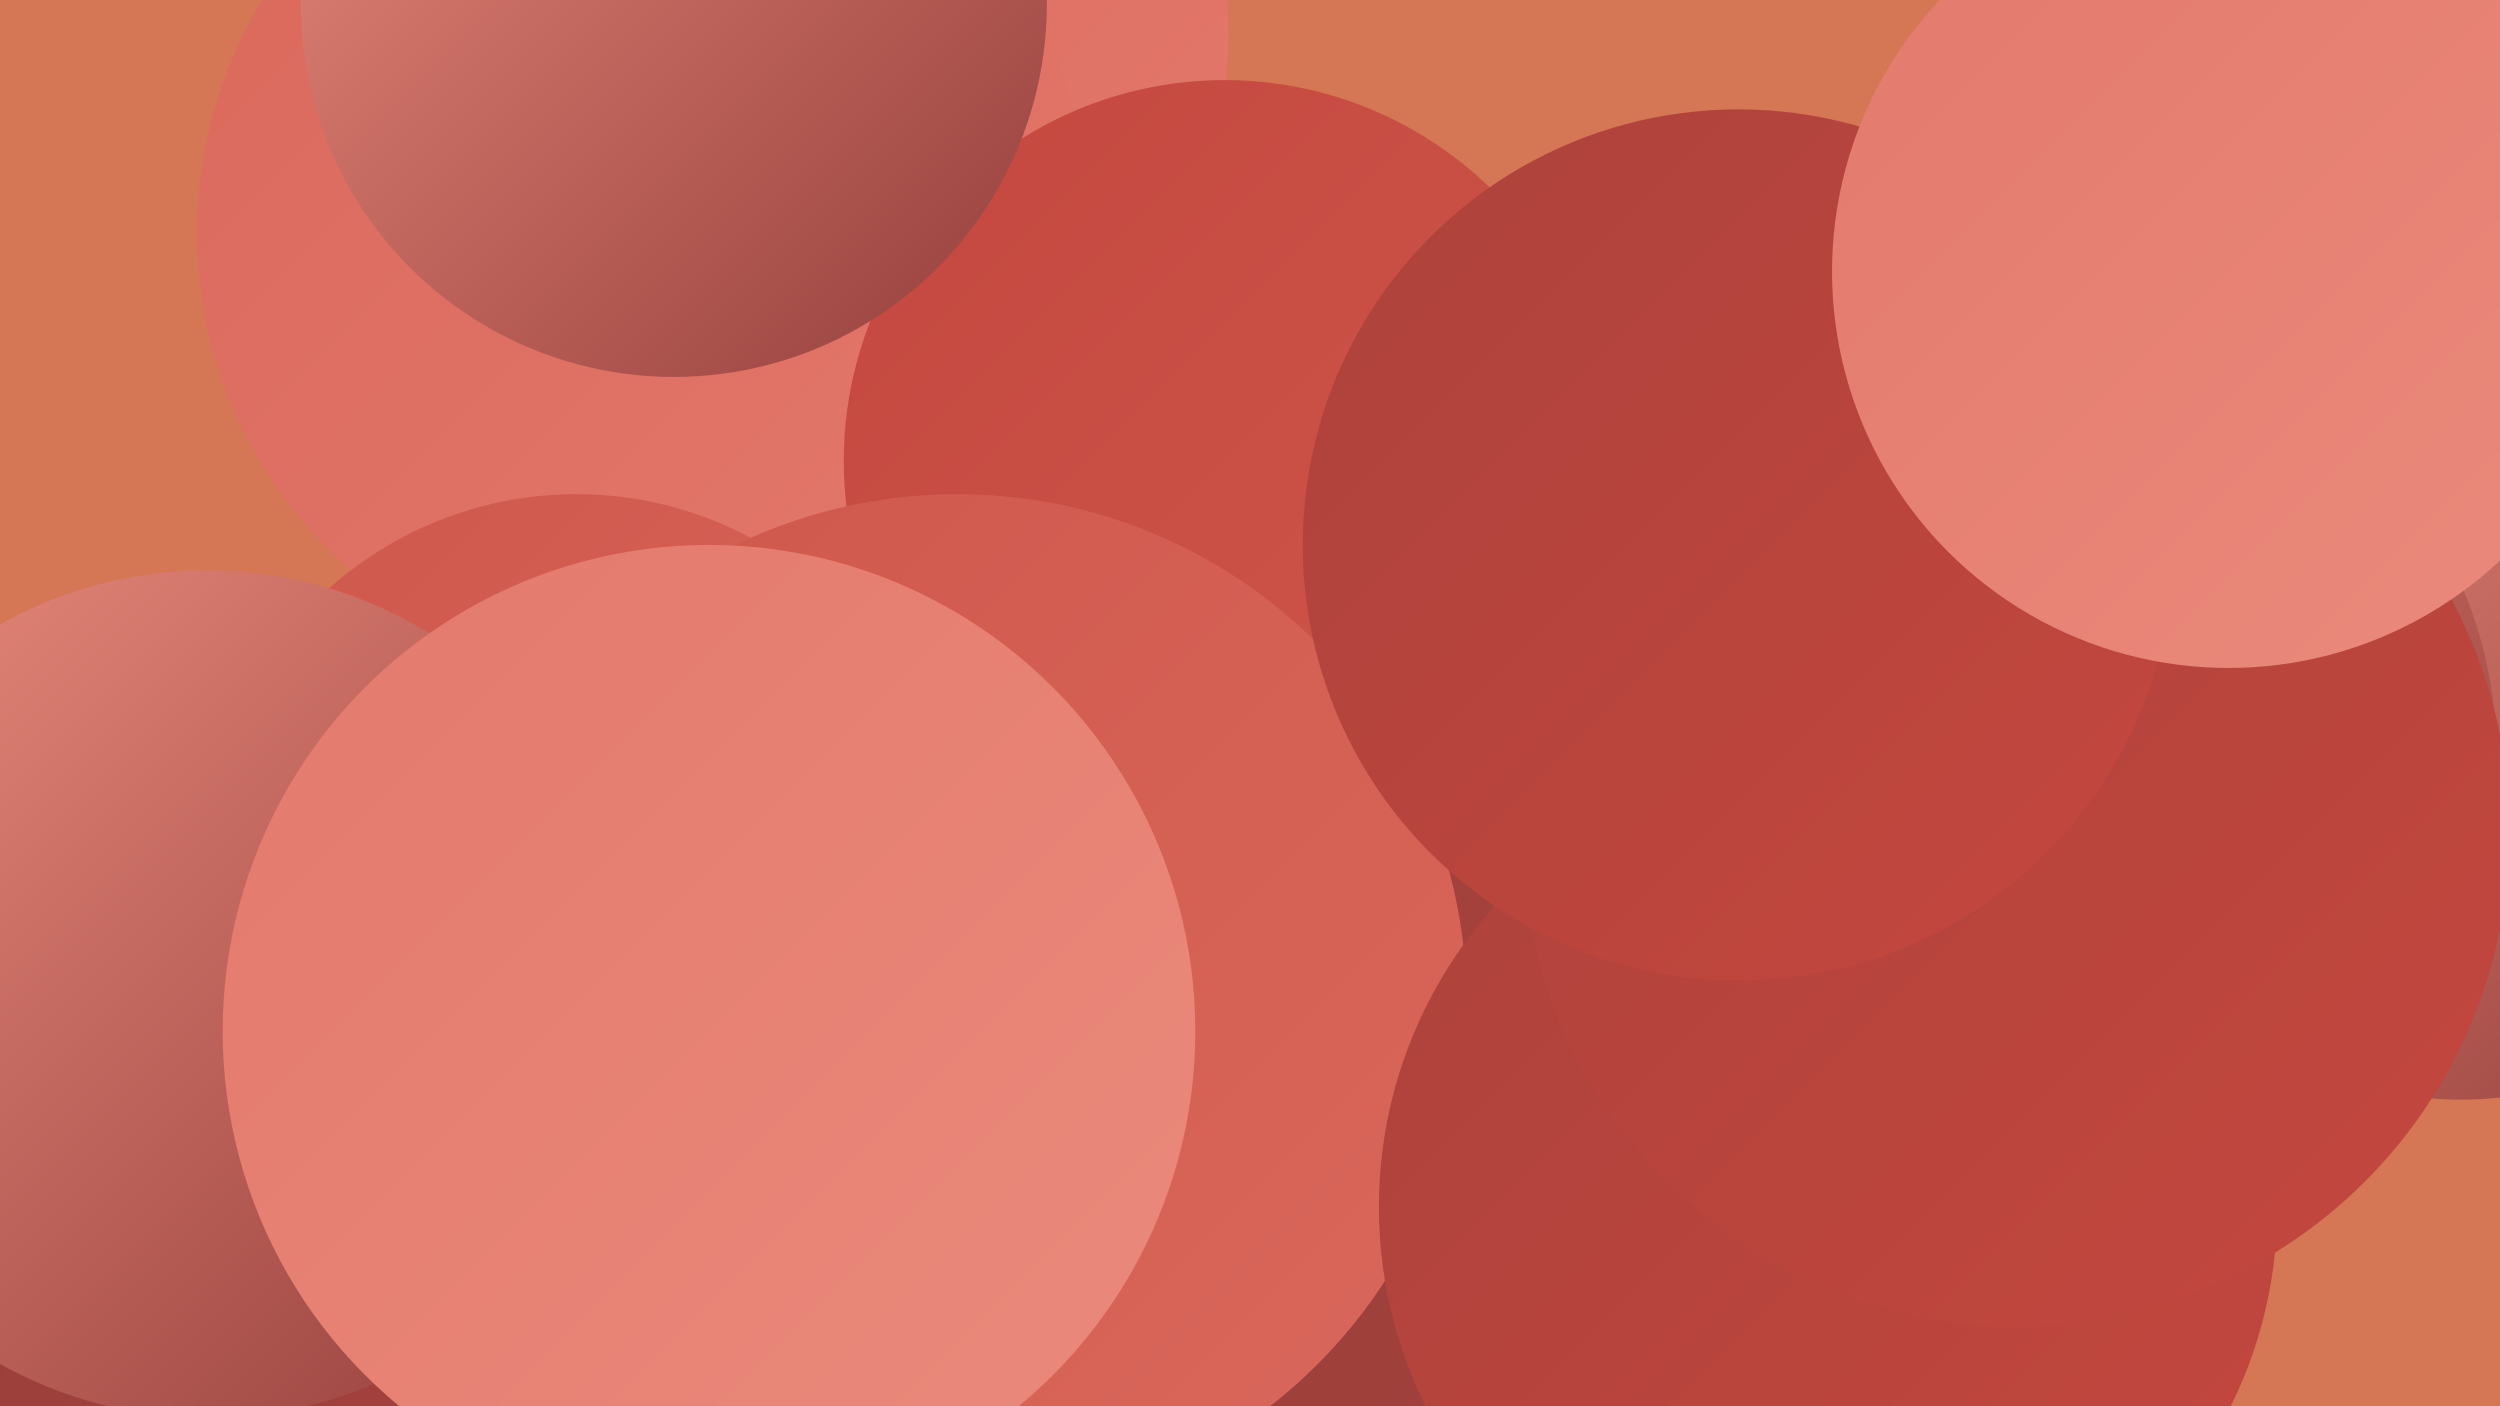 <?xml version="1.0" encoding="UTF-8"?><svg width="1280" height="720" xmlns="http://www.w3.org/2000/svg"><defs><linearGradient id="grad0" x1="0%" y1="0%" x2="100%" y2="100%"><stop offset="0%" style="stop-color:#943e3b;stop-opacity:1" /><stop offset="100%" style="stop-color:#ac423c;stop-opacity:1" /></linearGradient><linearGradient id="grad1" x1="0%" y1="0%" x2="100%" y2="100%"><stop offset="0%" style="stop-color:#ac423c;stop-opacity:1" /><stop offset="100%" style="stop-color:#c4473e;stop-opacity:1" /></linearGradient><linearGradient id="grad2" x1="0%" y1="0%" x2="100%" y2="100%"><stop offset="0%" style="stop-color:#c4473e;stop-opacity:1" /><stop offset="100%" style="stop-color:#cf574c;stop-opacity:1" /></linearGradient><linearGradient id="grad3" x1="0%" y1="0%" x2="100%" y2="100%"><stop offset="0%" style="stop-color:#cf574c;stop-opacity:1" /><stop offset="100%" style="stop-color:#da685b;stop-opacity:1" /></linearGradient><linearGradient id="grad4" x1="0%" y1="0%" x2="100%" y2="100%"><stop offset="0%" style="stop-color:#da685b;stop-opacity:1" /><stop offset="100%" style="stop-color:#e3796c;stop-opacity:1" /></linearGradient><linearGradient id="grad5" x1="0%" y1="0%" x2="100%" y2="100%"><stop offset="0%" style="stop-color:#e3796c;stop-opacity:1" /><stop offset="100%" style="stop-color:#ea8b7d;stop-opacity:1" /></linearGradient><linearGradient id="grad6" x1="0%" y1="0%" x2="100%" y2="100%"><stop offset="0%" style="stop-color:#ea8b7d;stop-opacity:1" /><stop offset="100%" style="stop-color:#943e3b;stop-opacity:1" /></linearGradient></defs><rect width="1280" height="720" fill="#d57654" /><circle cx="1260" cy="376" r="187" fill="url(#grad6)" /><circle cx="387" cy="17" r="242" fill="url(#grad4)" /><circle cx="549" cy="340" r="228" fill="url(#grad6)" /><circle cx="330" cy="119" r="229" fill="url(#grad4)" /><circle cx="295" cy="443" r="190" fill="url(#grad3)" /><circle cx="721" cy="360" r="228" fill="url(#grad0)" /><circle cx="627" cy="236" r="195" fill="url(#grad2)" /><circle cx="1064" cy="385" r="214" fill="url(#grad6)" /><circle cx="1051" cy="234" r="181" fill="url(#grad2)" /><circle cx="723" cy="701" r="184" fill="url(#grad0)" /><circle cx="251" cy="657" r="217" fill="url(#grad4)" /><circle cx="490" cy="514" r="261" fill="url(#grad3)" /><circle cx="230" cy="639" r="281" fill="url(#grad0)" /><circle cx="106" cy="509" r="217" fill="url(#grad6)" /><circle cx="936" cy="618" r="230" fill="url(#grad1)" /><circle cx="1032" cy="426" r="253" fill="url(#grad1)" /><circle cx="890" cy="279" r="223" fill="url(#grad1)" /><circle cx="363" cy="528" r="249" fill="url(#grad5)" /><circle cx="345" cy="2" r="191" fill="url(#grad6)" /><circle cx="1141" cy="139" r="203" fill="url(#grad5)" /></svg>